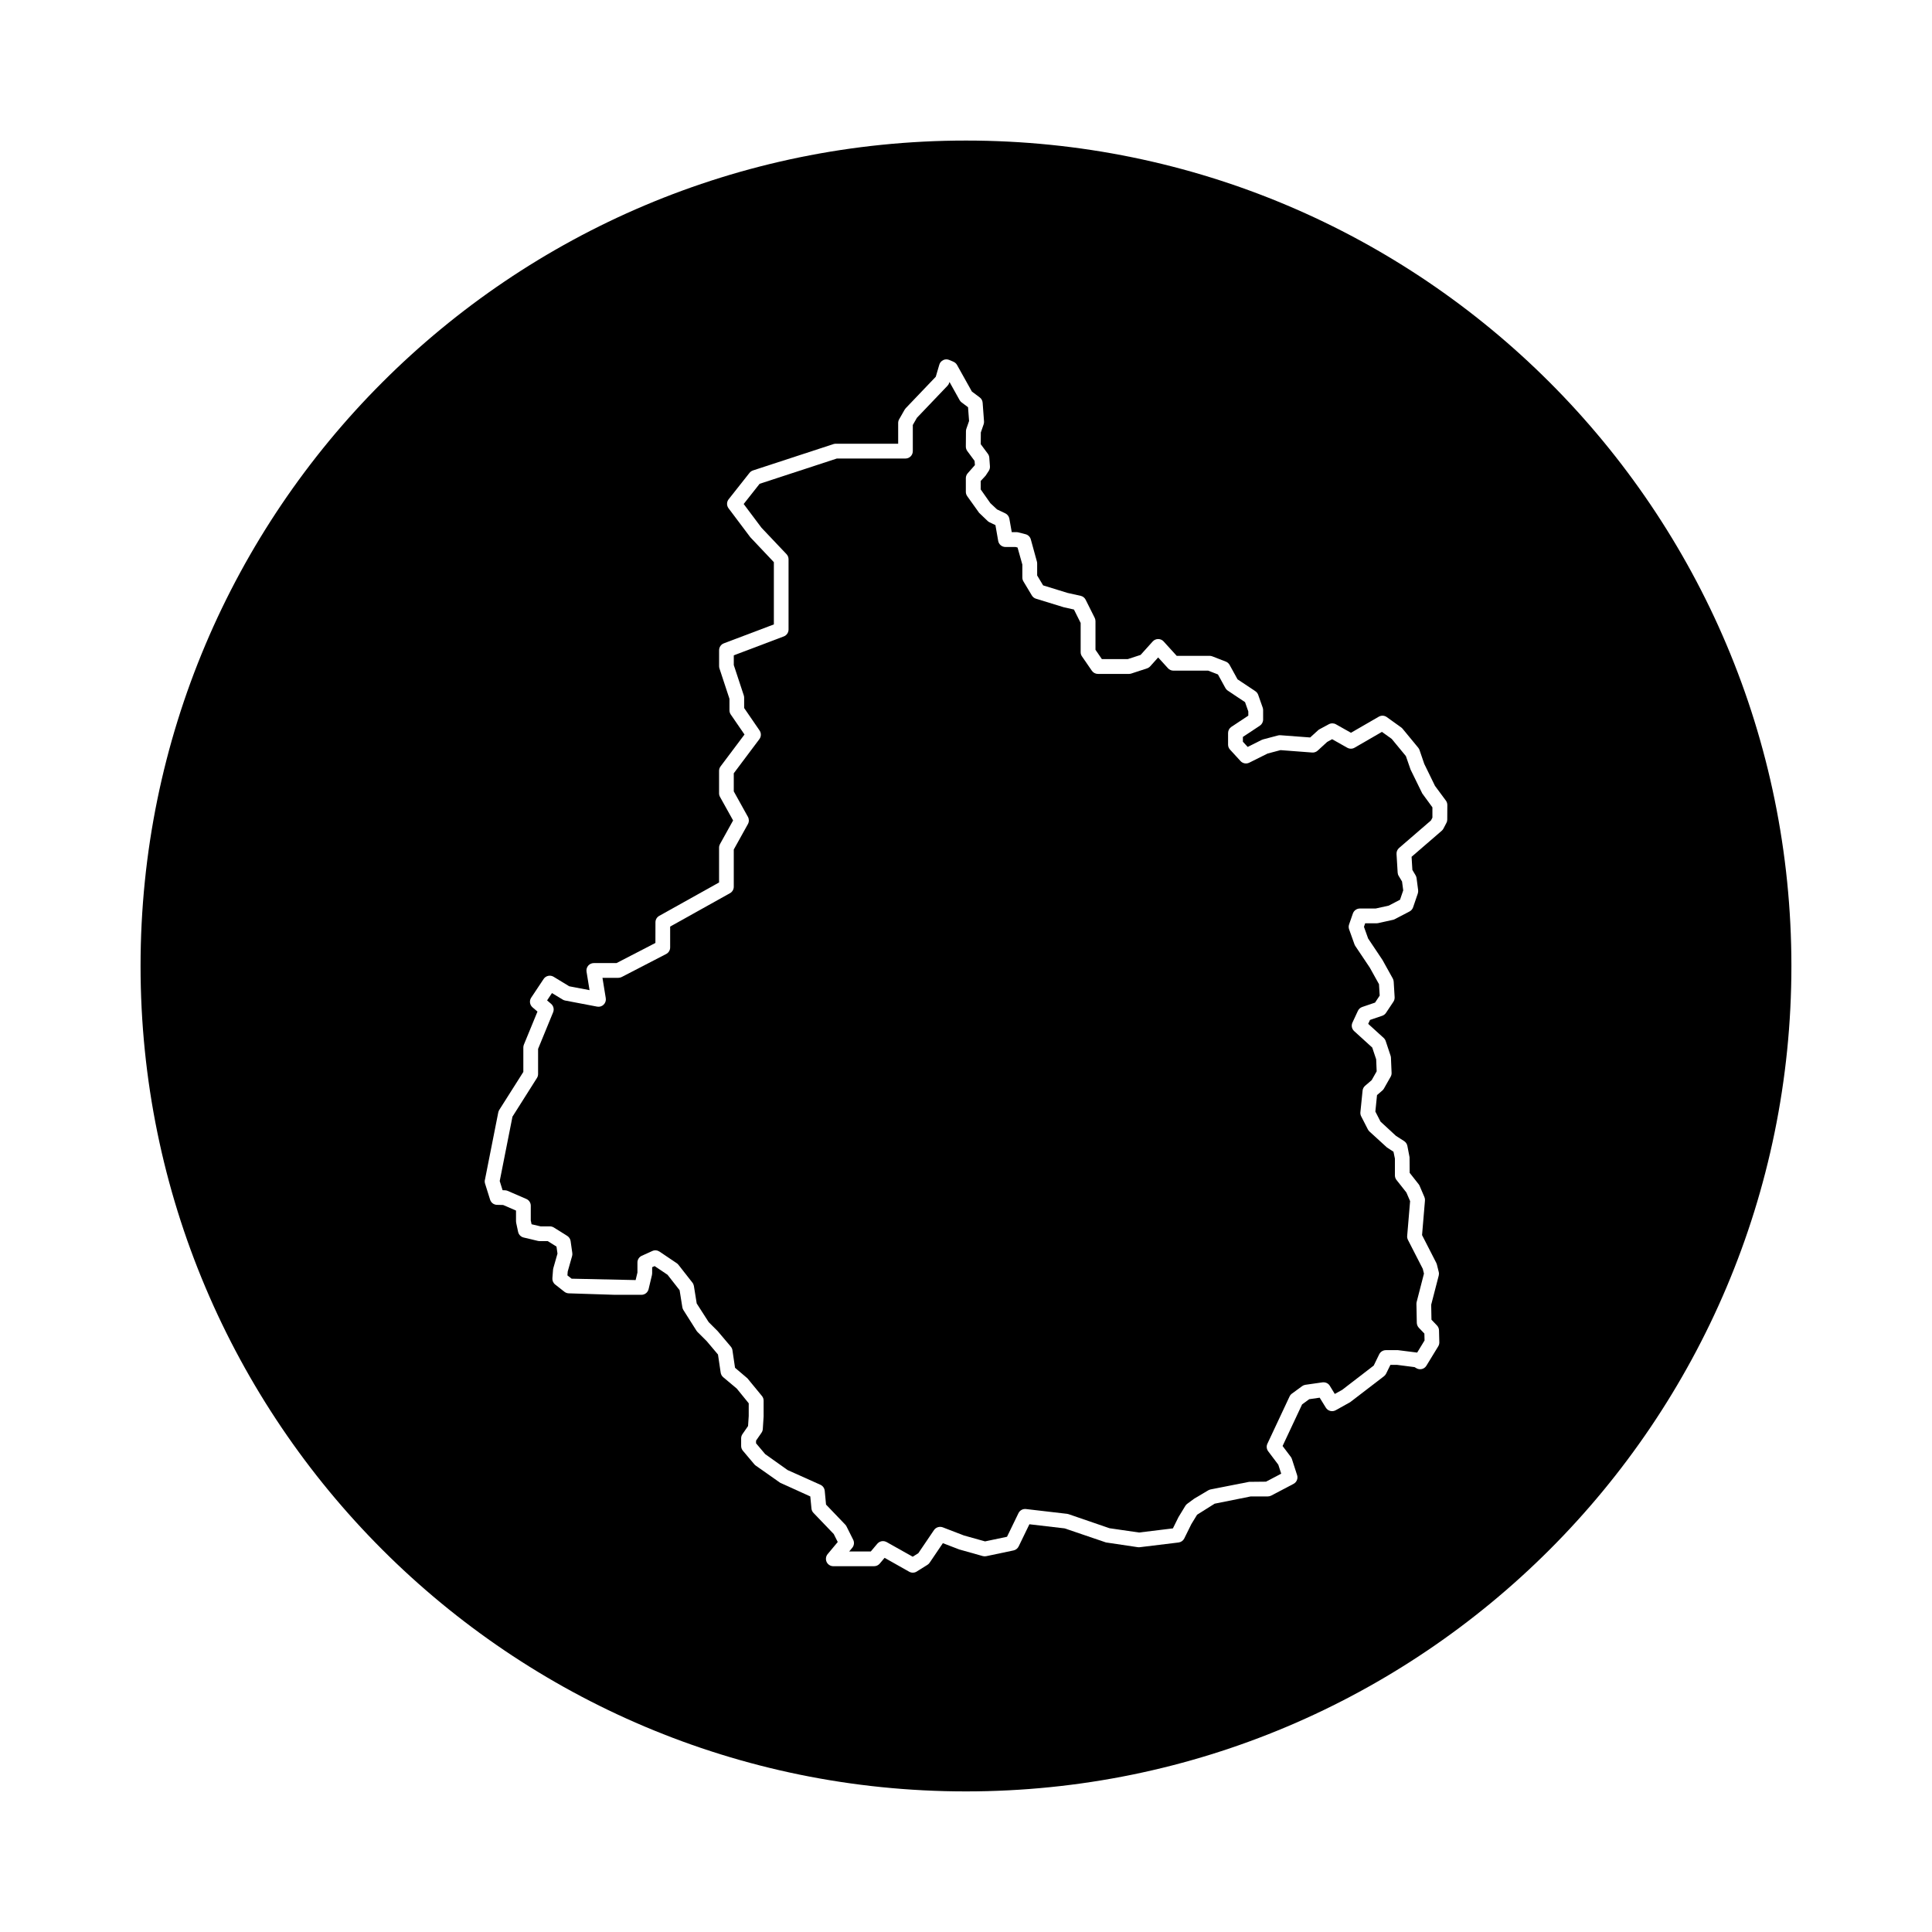 <?xml version="1.0" encoding="UTF-8"?>
<!-- Uploaded to: SVG Find, www.svgrepo.com, Generator: SVG Find Mixer Tools -->
<svg fill="#000000" width="800px" height="800px" version="1.1" viewBox="144 144 512 512" xmlns="http://www.w3.org/2000/svg">
 <g>
  <path d="m517.81 347.93-1.234-3.559-3.762-4.559-2.586-1.855-7.246 4.191c-0.594 0.348-1.336 0.352-1.941 0.012l-4.012-2.262-1.301 0.707-2.519 2.309c-0.398 0.371-0.961 0.562-1.465 0.516l-8.402-0.637-3.422 0.906-4.856 2.422c-0.781 0.387-1.727 0.215-2.312-0.43l-2.781-3.031c-0.332-0.359-0.52-0.836-0.52-1.32v-3.078c0-0.656 0.328-1.27 0.871-1.633l4.492-2.973v-1.117l-0.867-2.465-4.57-3.043c-0.262-0.176-0.48-0.406-0.629-0.684l-1.984-3.613-2.578-1.004h-9.219c-0.551 0-1.078-0.23-1.445-0.641l-2.602-2.856-2.109 2.348c-0.227 0.25-0.523 0.441-0.848 0.551l-4.168 1.367c-0.195 0.059-0.402 0.098-0.609 0.098h-8.227c-0.645 0-1.246-0.316-1.613-0.848l-2.621-3.809c-0.227-0.324-0.344-0.711-0.344-1.109v-7.738l-1.777-3.562-2.707-0.605-7.352-2.262c-0.457-0.141-0.852-0.441-1.098-0.863l-2.242-3.738c-0.18-0.301-0.277-0.648-0.277-1.004v-3.441l-1.27-4.523-0.539-0.137h-2.664c-0.953 0-1.762-0.68-1.926-1.613l-0.734-4.191-1.535-0.727c-0.191-0.09-0.363-0.211-0.52-0.352l-2.258-2.16-3.168-4.434c-0.227-0.332-0.359-0.727-0.359-1.129v-3.629c0-0.5 0.191-0.973 0.527-1.336l1.875-2.133-0.086-1.113-1.93-2.609c-0.25-0.336-0.387-0.754-0.387-1.18l0.031-4.09c0-0.211 0.035-0.422 0.105-0.625l0.719-2.07-0.273-3.652-1.691-1.266c-0.223-0.168-0.402-0.371-0.539-0.609l-2.684-4.82-0.059 0.191c-0.086 0.301-0.242 0.57-0.457 0.801l-8.117 8.504-1.09 1.906v6.938c0 1.082-0.871 1.953-1.953 1.953h-18.176l-20.469 6.699-4.223 5.352 4.727 6.301 6.629 6.996c0.344 0.363 0.535 0.84 0.535 1.344v18.625c0 0.816-0.504 1.543-1.266 1.828l-13.246 5.012v2.574l2.644 8.027c0.066 0.195 0.102 0.402 0.102 0.609v2.75l4.09 5.961c0.473 0.691 0.453 1.605-0.047 2.277l-6.793 9.059v4.793l3.754 6.758c0.324 0.59 0.324 1.309 0 1.898l-3.754 6.758v9.863c0 0.711-0.383 1.367-1.004 1.707l-15.855 8.848v5.531c0 0.73-0.406 1.402-1.059 1.738l-11.785 6.098c-0.281 0.141-0.586 0.215-0.898 0.215h-4.195l0.875 5.391c0.102 0.629-0.105 1.266-0.562 1.715-0.453 0.449-1.098 0.645-1.727 0.523l-8.469-1.613c-0.227-0.039-0.441-0.125-0.648-0.246l-2.852-1.734-1.293 1.945 1.062 0.91c0.641 0.551 0.855 1.445 0.539 2.227l-3.988 9.715v6.664c0 0.367-0.105 0.73-0.301 1.039l-6.488 10.254-3.379 17.059 0.762 2.434 0.621 0.016c0.25 0.004 0.5 0.059 0.734 0.16l4.938 2.141c0.715 0.309 1.176 1.012 1.176 1.793v3.906l0.211 1.004 2.394 0.562h2.465c0.367 0 0.727 0.105 1.039 0.297l3.551 2.223c0.488 0.309 0.816 0.812 0.898 1.379l0.449 3.168c0.035 0.273 0.02 0.551-0.059 0.816l-1.16 4.086-0.074 1.023 1.109 0.871 16.965 0.367 0.48-2v-2.66c0-0.766 0.441-1.461 1.145-1.777l2.801-1.27c0.625-0.281 1.34-0.211 1.898 0.156l4.586 3.09c0.172 0.117 0.316 0.258 0.441 0.418l3.699 4.719c0.207 0.262 0.336 0.57 0.395 0.898l0.742 4.625 3.176 4.949 2.414 2.414 3.449 4.082c0.23 0.277 0.387 0.613 0.434 0.973l0.684 4.629 3.289 2.797 3.848 4.684c0.289 0.348 0.438 0.781 0.438 1.234v4.195l-0.215 3.32c-0.023 0.352-0.141 0.691-0.344 0.984l-1.445 2.09v0.711l2.418 2.863 5.945 4.227 8.691 3.898c0.641 0.289 1.074 0.898 1.145 1.594l0.348 3.656 5.098 5.32c0.137 0.141 0.25 0.301 0.336 0.48l1.762 3.523c0.348 0.695 0.25 1.531-0.246 2.125l-0.82 0.984h5.727l1.738-2.062c0.383-0.449 0.938-0.691 1.492-0.691 0.324 0 0.648 0.082 0.945 0.242l6.934 3.898 1.492-0.934 4.152-6.125c0.516-0.75 1.48-1.043 2.324-0.73l5.613 2.16 5.594 1.566 5.82-1.223 3.039-6.262c0.367-0.75 1.145-1.184 1.984-1.09l10.914 1.273c0.141 0.02 0.277 0.051 0.406 0.098l10.816 3.715 7.836 1.137 8.969-1.094 1.477-2.984 1.82-2.988c0.133-0.223 0.312-0.414 0.52-0.559l1.805-1.332 3.754-2.227c0.195-0.109 0.406-0.195 0.629-0.238l10.184-2.004 4.484-0.047 4.031-2.121-0.77-2.371-2.68-3.559c-0.434-0.578-0.52-1.355-0.211-2.004l5.879-12.535c0.141-0.297 0.352-0.551 0.621-0.746l2.695-1.977c0.258-0.191 0.559-0.312 0.875-0.359l4.523-0.648c0.801-0.09 1.535 0.246 1.945 0.91l1.32 2.16 1.953-1.078 8.363-6.438 1.457-2.992c0.328-0.664 1.008-1.094 1.758-1.094h3.223l5.082 0.641 1.953-3.211-0.047-1.824-1.465-1.535c-0.336-0.352-0.527-0.828-0.543-1.316l-0.098-4.992c-0.004-0.172 0.016-0.344 0.055-0.516l1.941-7.535-0.316-1.266-3.926-7.664c-0.16-0.324-0.238-0.691-0.207-1.055l0.777-9.219-0.984-2.289-2.625-3.324c-0.273-0.344-0.418-0.77-0.418-1.211v-4.438l-0.379-1.828-1.75-1.148-4.606-4.207c-0.168-0.152-0.309-0.344-0.418-0.543l-1.789-3.488c-0.172-0.336-0.242-0.715-0.203-1.094l0.578-5.715c0.051-0.504 0.293-0.957 0.672-1.285l1.734-1.484 1.328-2.344-0.133-3.184-1.043-3.117-4.785-4.352c-0.637-0.578-0.82-1.492-0.457-2.266l1.441-3.102c0.223-0.484 0.637-0.855 1.145-1.031l3.402-1.16 1.234-1.855-0.188-3.027-2.438-4.387-3.844-5.738c-0.09-0.133-0.16-0.277-0.215-0.43l-1.422-3.981c-0.145-0.418-0.152-0.875-0.004-1.301l1.004-2.898c0.277-0.785 1.02-1.316 1.848-1.316h4.18l3.481-0.77 2.984-1.559 0.848-2.484-0.312-2.344-0.887-1.48c-0.168-0.266-0.258-0.574-0.277-0.887l-0.297-4.922c-0.035-0.609 0.211-1.199 0.676-1.598l8.438-7.285 0.395-0.75v-2.731l-2.691-3.684z"/>
  <path d="m400 181.25c-120.81 0-218.75 97.938-218.75 218.75s97.93 218.74 218.74 218.74c120.81 0 218.75-97.934 218.75-218.74s-97.934-218.75-218.74-218.75zm127.54 179.92c0 0.316-0.074 0.629-0.227 0.91l-0.785 1.508c-0.109 0.215-0.273 0.406-0.453 0.574l-7.992 6.898 0.211 3.477 0.848 1.422c0.137 0.227 0.227 0.484 0.262 0.746l0.418 3.199c0.035 0.297 0.004 0.605-0.09 0.887l-1.246 3.656c-0.168 0.48-0.5 0.867-0.945 1.102l-3.906 2.039c-0.152 0.082-0.312 0.137-0.48 0.176l-3.945 0.875c-0.141 0.031-0.281 0.047-0.422 0.047h-3.008l-0.316 0.934 1.109 3.102 3.793 5.668 2.734 4.918c0.141 0.258 0.223 0.539 0.242 0.832l0.25 4.125c0.023 0.422-0.09 0.848-0.324 1.203l-1.965 2.953c-0.238 0.359-0.59 0.625-0.996 0.766l-3.238 1.102-0.484 1.043 4.102 3.727c0.246 0.227 0.434 0.516 0.539 0.832l1.285 3.863c0.059 0.172 0.09 0.352 0.102 0.535l0.172 4.019c0.016 0.367-0.074 0.73-0.258 1.047l-1.777 3.133c-0.109 0.195-0.258 0.371-0.43 0.52l-1.395 1.199-0.441 4.359 1.367 2.664 4.09 3.777 2.176 1.395c0.441 0.293 0.75 0.742 0.852 1.266l0.578 3.019 0.031 4.125 2.371 3.004c0.105 0.137 0.195 0.281 0.262 0.438l1.273 2.973c0.125 0.293 0.176 0.613 0.145 0.938l-0.77 9.145 3.773 7.367c0.07 0.133 0.117 0.273 0.156 0.418l0.492 1.977c0.082 0.324 0.074 0.656-0.004 0.973l-1.996 7.719 0.074 3.969 1.461 1.527c0.336 0.352 0.527 0.816 0.539 1.301l0.082 3.16c0.004 0.371-0.09 0.746-0.289 1.066l-3.133 5.133c-0.555 0.926-1.75 1.211-2.676 0.656l-0.465-0.277-4.656-0.598-1.742 0.004-1.133 2.312c-0.133 0.273-0.328 0.508-0.562 0.691l-8.973 6.883-3.836 2.137c-0.91 0.5-2.062 0.207-2.609-0.684l-1.633-2.644-2.769 0.398-1.898 1.391-5.164 11.012 2.172 2.875c0.133 0.172 0.23 0.367 0.297 0.574l1.375 4.258c0.297 0.902-0.105 1.891-0.945 2.332l-5.906 3.102c-0.281 0.145-0.59 0.223-0.906 0.223l-4.586 0.012-9.516 1.914-4.644 2.926-1.531 2.504-1.863 3.777c-0.293 0.594-0.863 0.992-1.516 1.074l-10.273 1.25c-0.176 0.02-0.352 0.02-0.523-0.004l-8.445-1.258-10.957-3.727-9.332-1.09-2.848 5.875c-0.262 0.539-0.766 0.934-1.359 1.059l-7.227 1.523c-0.301 0.059-0.625 0.055-0.934-0.031l-6.231-1.754-4.332-1.664-3.512 5.188c-0.152 0.223-0.348 0.418-0.586 0.559l-2.832 1.773c-0.312 0.203-0.676 0.297-1.039 0.297-0.332 0-0.664-0.086-0.969-0.258l-6.504-3.672-1.289 1.527c-0.367 0.438-0.918 0.691-1.492 0.691h-10.812c-0.762 0-1.445-0.438-1.773-1.125-0.316-0.691-0.211-1.496 0.273-2.082l2.676-3.211-1.059-2.109-5.367-5.598c-0.309-0.316-0.5-0.73-0.539-1.164l-0.309-3.203-7.977-3.617-6.481-4.555c-0.137-0.098-0.258-0.207-0.363-0.332l-3.039-3.602c-0.297-0.348-0.465-0.797-0.465-1.258v-2.035c0-0.398 0.121-0.785 0.348-1.113l1.484-2.144 0.176-2.656v-3.371l-3.16-3.891-3.598-3.019c-0.363-0.309-0.598-0.734-0.672-1.203l-0.715-4.812-2.977-3.531-2.449-2.438c-0.102-0.102-0.188-0.207-0.262-0.324l-3.469-5.477c-0.145-0.227-0.242-0.484-0.289-0.746l-0.727-4.535-3.195-4.082-3.422-2.301-0.656 0.297v1.633c0 0.152-0.02 0.309-0.055 0.449l-0.887 3.727c-0.211 0.883-0.996 1.508-1.898 1.508h-6.969l-12.305-0.395c-0.418-0.016-0.816-0.16-1.148-0.418l-2.434-1.914c-0.52-0.406-0.797-1.039-0.742-1.691l0.176-2.262c0.004-0.125 0.031-0.258 0.07-0.383l1.102-3.863-0.262-1.855-2.309-1.445h-2.137c-0.152 0-0.301-0.02-0.449-0.055l-3.812-0.906c-0.734-0.172-1.305-0.754-1.465-1.492l-0.516-2.414c-0.023-0.133-0.039-0.273-0.039-0.406v-2.828l-3.41-1.477-1.637-0.039c-0.836-0.016-1.57-0.57-1.824-1.371l-1.336-4.266c-0.121-0.395-0.117-0.797 0-1.16l3.5-17.684c0.047-0.238 0.137-0.465 0.262-0.672l6.383-10.07v-6.488c0-0.258 0.051-0.508 0.145-0.746l3.602-8.758-1.309-1.125c-0.75-0.645-0.906-1.75-0.352-2.57l3.293-4.949c0.574-0.871 1.758-1.129 2.641-0.586l4.152 2.523 5.375 1.023-0.797-4.906c-0.09-0.562 0.07-1.145 0.438-1.578 0.371-0.434 0.918-0.691 1.492-0.691h6.016l10.305-5.332 0.012-5.477c0-0.711 0.383-1.367 1.004-1.703l15.855-8.852v-9.227c0-0.332 0.086-0.656 0.246-0.953l3.473-6.254-3.473-6.246c-0.16-0.293-0.246-0.621-0.246-0.953v-5.949c0-0.422 0.137-0.836 0.395-1.176l6.344-8.453-3.641-5.301c-0.223-0.324-0.344-0.711-0.344-1.109v-3.047l-2.644-8.027c-0.066-0.195-0.102-0.406-0.102-0.609v-4.242c0-0.816 0.504-1.543 1.266-1.828l13.246-5.012v-16.496l-6.242-6.606-5.773-7.68c-0.527-0.711-0.52-1.688 0.031-2.383l5.523-6.992c0.242-0.301 0.559-0.523 0.926-0.648l21.328-6.984c0.195-0.059 0.402-0.098 0.609-0.098h16.539v-5.5c0-0.336 0.086-0.672 0.258-0.969l1.461-2.562c0.082-0.137 0.176-0.262 0.289-0.383l7.957-8.332 0.941-3.203c0.156-0.539 0.539-0.984 1.043-1.219 0.504-0.246 1.09-0.25 1.605-0.023l1.113 0.48c0.395 0.172 0.727 0.465 0.934 0.84l3.934 7.043 2.07 1.547c0.453 0.336 0.742 0.852 0.781 1.422l0.367 4.941c0.02 0.266-0.016 0.527-0.105 0.781l-0.742 2.152-0.023 3.113 1.883 2.535c0.223 0.297 0.352 0.648 0.383 1.02l0.172 2.312c0.031 0.43-0.082 0.855-0.324 1.223l-0.82 1.246-1.301 1.41v2.246l2.562 3.641 1.77 1.652 2.172 1.031c0.574 0.273 0.977 0.805 1.09 1.426l0.629 3.566h1.27c0.168 0 0.328 0.016 0.484 0.059l1.906 0.488c0.699 0.18 1.238 0.727 1.41 1.426l1.586 5.769c0.051 0.18 0.082 0.363 0.082 0.551v3.184l1.578 2.629 6.484 2 3.461 0.766c0.574 0.125 1.059 0.508 1.324 1.031l2.402 4.805c0.133 0.273 0.207 0.574 0.207 0.871v7.594l1.688 2.465h6.887l3.379-1.102 3.211-3.566c0.367-0.406 0.898-0.645 1.449-0.645s1.078 0.23 1.445 0.641l3.465 3.812h8.723c0.242 0 0.484 0.047 0.707 0.133l3.586 1.395c0.43 0.16 0.781 0.48 1.004 0.875l2.102 3.82 4.715 3.144c0.352 0.238 0.621 0.578 0.762 0.977l1.195 3.391c0.074 0.207 0.109 0.43 0.109 0.648v2.5c0 0.66-0.328 1.27-0.871 1.633l-4.492 2.973v1.27l1.27 1.379 3.719-1.859c0.121-0.059 0.246-0.105 0.379-0.141l3.934-1.039c0.211-0.055 0.441-0.09 0.645-0.059l7.883 0.594 2.082-1.898c0.117-0.109 0.25-0.207 0.395-0.281l2.465-1.328c0.594-0.316 1.305-0.312 1.891 0.02l3.977 2.242 7.375-4.262c0.664-0.387 1.492-0.348 2.117 0.105l3.82 2.742c0.133 0.102 0.262 0.211 0.367 0.344l4.144 5.027c0.145 0.18 0.266 0.387 0.344 0.609l1.258 3.68 2.848 5.836 2.887 3.898c0.246 0.336 0.379 0.742 0.379 1.152l-0.02 3.859z"/>
 </g>
</svg>
